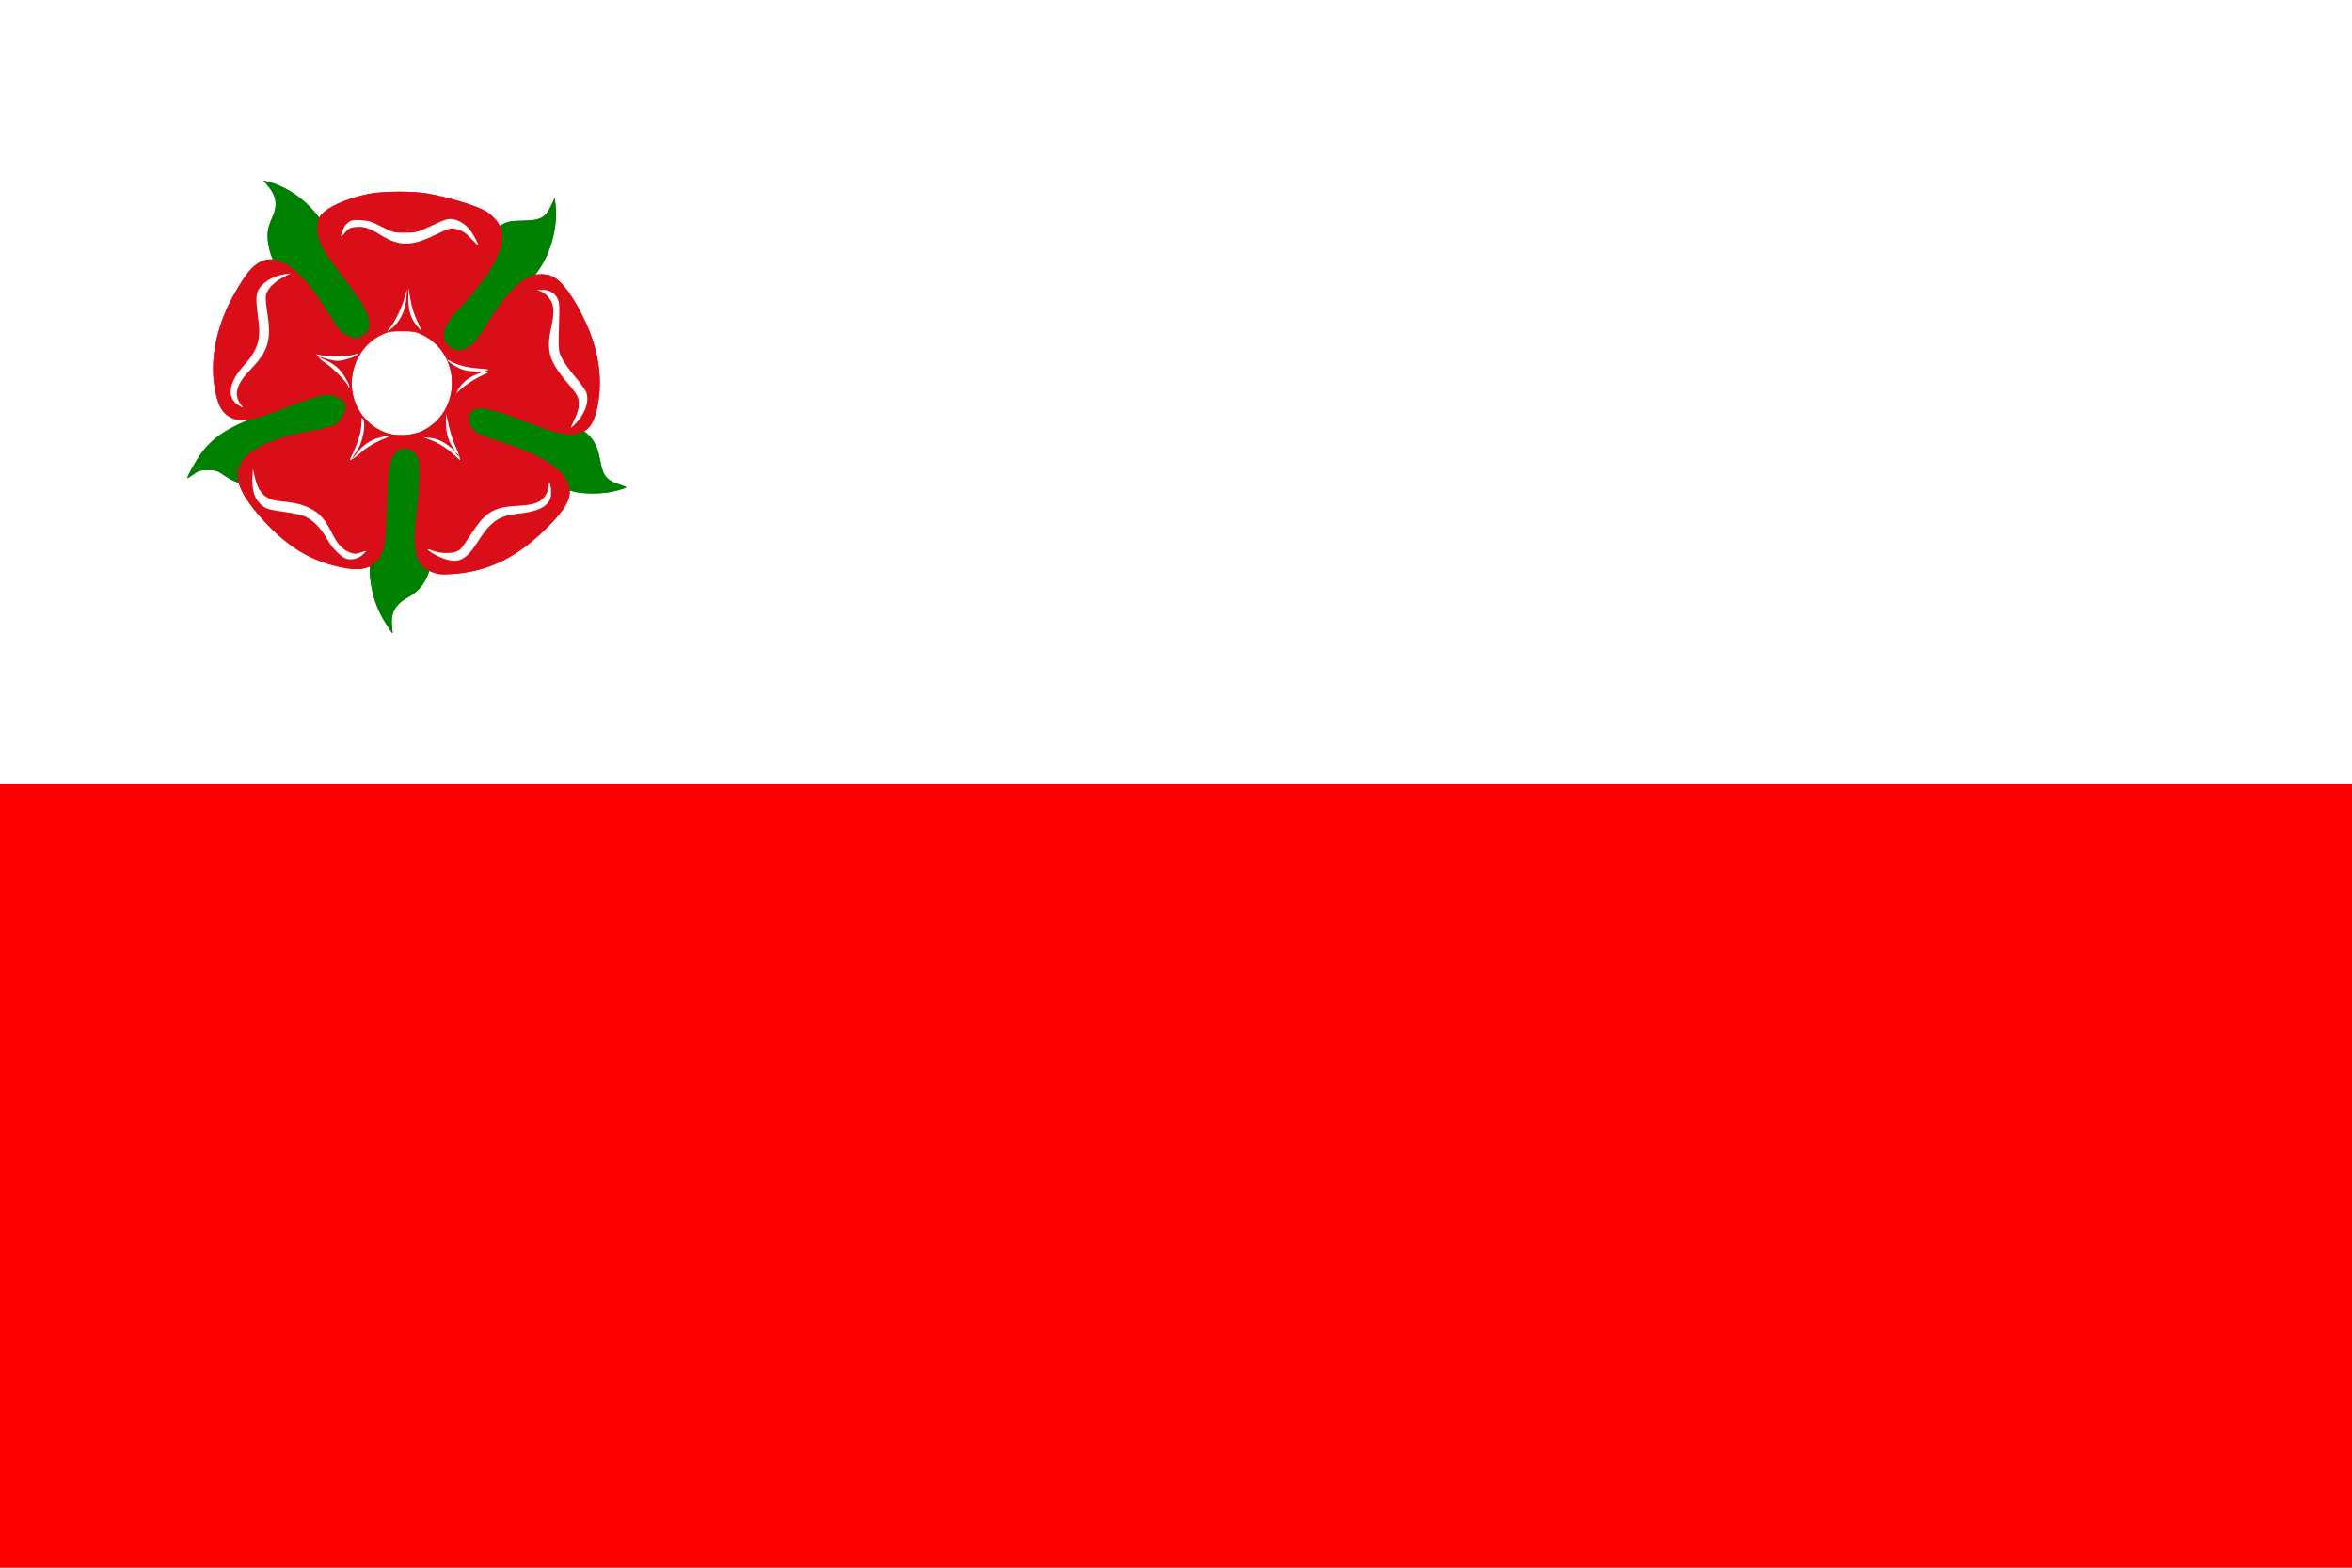 <svg width="900" height="600" xmlns="http://www.w3.org/2000/svg" xmlns:svg="http://www.w3.org/2000/svg" xmlns:xlink="http://www.w3.org/1999/xlink" preserveAspectRatio="xMidYMid meet">
  <title>GeoBrol: drapeau Baelen</title>
  <rect id="svg_7" height="600" width="900" fill="#ff0000"/>
  <rect id="svg_8" height="300" width="900" y="0" fill="#ffffff"/>
  <path id="path3922-4" d="m147.865,239.007c-3.7,-5.812 -5.46,-10.944 -6.285,-18.327c-0.367,-3.282 0.297,-10.59 1.788,-19.691c0.555,-3.389 1.178,-9.688 1.383,-13.997c0.36,-7.552 0.435,-7.959 2.074,-11.279c3.493,-7.071 8.179,-7.619 13.681,-1.598c4.207,4.603 4.294,4.918 5.175,18.658c0.663,10.344 0.689,13.19 0.163,17.708c-1.163,9.961 -3.755,14.804 -9.665,18.057c-4.964,2.732 -6.833,6.166 -6.15,11.295c0.183,1.374 0.247,2.498 0.142,2.498c-0.105,0 -1.142,-1.495 -2.305,-3.323l-0,0l0,0zm73.02,-50.605c-4.343,-0.773 -8.823,-2.709 -20.141,-8.706c-6.291,-3.333 -12.893,-6.556 -14.671,-7.161c-6.22,-2.118 -10.463,-6.436 -10.832,-11.021c-0.188,-2.35 -0.046,-2.89 1.146,-4.353c1.687,-2.07 5.235,-3.966 9.218,-4.926l3.032,-0.73l11.275,3.269c11.54,3.345 16.117,5.164 20.957,8.324c5.558,3.63 7.554,6.525 8.678,12.59c1.311,7.077 2.346,8.196 9.739,10.532c1.015,0.321 -0.83,1.027 -5.13,1.963c-3.591,0.782 -9.554,0.88 -13.271,0.219l0,0l0,-0zm-130.16,-3.823c-1.156,-0.373 -3.394,-1.571 -4.973,-2.662c-2.616,-1.808 -3.165,-1.983 -6.187,-1.983c-2.935,0 -3.578,0.191 -5.595,1.658c-1.253,0.912 -2.278,1.541 -2.278,1.398c0,-0.841 3.225,-6.624 5.232,-9.381c4.91,-6.744 11.192,-10.608 25.601,-15.744c4.513,-1.609 10.667,-4.148 13.676,-5.643c6.301,-3.131 7.159,-3.388 11.417,-3.421c5.48,-0.044 7.977,2.248 7.903,7.253c-0.044,2.902 -1.604,7.297 -3.644,10.255c-1.353,1.963 -20.109,13.896 -24.94,15.867c-7.609,3.106 -12.011,3.758 -16.213,2.403l0,0zm81.516,-49.322c-2.077,-1.805 -3.153,-4.942 -3.448,-10.055l-0.254,-4.404l5.582,-10.977c7.374,-14.5 12.136,-20.84 17.931,-23.873c2.342,-1.225 3.297,-1.405 7.915,-1.492c7.086,-0.133 8.741,-1.058 11.166,-6.247l1.173,-2.51l0.338,3.587c0.622,6.606 -1.14,14.59 -4.645,21.047c-1.073,1.977 -3.816,5.952 -6.095,8.832c-2.279,2.881 -5.846,7.387 -7.926,10.014c-2.08,2.627 -4.521,6.048 -5.424,7.601c-4.773,8.215 -12.182,12.064 -16.313,8.475l0,-0zm-40.624,-5.74c-0.547,-0.125 -2.186,-0.709 -3.642,-1.299c-2.355,-0.954 -3.477,-2.043 -10.156,-9.856c-10.436,-12.207 -14.328,-18.739 -15.231,-25.565c-0.48,-3.627 -0.112,-5.785 1.656,-9.707c2.069,-4.59 1.548,-8.106 -1.781,-12.024l-1.678,-1.976l1.492,0.362c5.825,1.415 11.99,5.139 16.66,10.064c3.742,3.946 5.843,7.293 13.323,21.218c1.72,3.203 4.378,7.517 5.906,9.588c5.789,7.846 6.456,16.264 1.481,18.702c-1.605,0.787 -5.651,1.035 -8.028,0.494l0,0z" fill="#008000"/>
  <path id="path3851-9" d="m165.606,219.033c-3.249,-1.199 -4.479,-2.307 -5.707,-5.143c-1.384,-3.194 -1.595,-8.556 -0.642,-16.263c1.161,-9.386 1.527,-19.671 0.782,-22c-0.821,-2.568 -2.648,-3.934 -5.264,-3.934c-1.79,0 -2.351,0.273 -3.613,1.757c-2.174,2.556 -2.634,5.585 -3.09,20.326c-0.417,13.483 -0.858,16.507 -2.859,19.606c-2.824,4.373 -7.383,5.406 -15.59,3.531c-10.698,-2.443 -18.814,-7.264 -27.44,-16.298c-7.483,-7.837 -11.306,-14.196 -11.3,-18.796c0,-7.736 9.569,-13.469 28.379,-17.021c7.96,-1.503 8.76,-1.786 10.477,-3.71c2.372,-2.658 3.046,-5.207 1.94,-7.342c-0.634,-1.223 -4.02,-2.596 -6.402,-2.596c-2.378,0 -7.867,1.711 -16.489,5.139c-11.257,4.476 -16.098,5.411 -19.784,3.821c-4.172,-1.8 -5.987,-5.232 -7.108,-13.441c-1.17,-8.571 0.553,-18.751 4.785,-28.265c2.252,-5.063 6.202,-11.728 8.657,-14.608c5.868,-6.884 12.721,-5.907 20.86,2.972c3.57,3.895 5.634,6.834 12.175,17.337c1.519,2.44 2.373,3.237 4.593,4.286c3.113,1.472 4.182,1.351 6.611,-0.749c1.507,-1.302 1.693,-1.739 1.661,-3.901c-0.048,-3.294 -1.703,-6.587 -6.698,-13.325c-2.265,-3.056 -5.519,-7.447 -7.229,-9.757c-4.516,-6.099 -5.841,-9.09 -5.841,-13.188c0,-2.541 0.238,-3.663 0.995,-4.701c2.433,-3.334 9.214,-6.499 18.169,-8.48c5.086,-1.125 17.176,-1.249 22.86,-0.234c7.906,1.412 17.64,4.305 21.913,6.513c2.779,1.435 5.609,4.577 6.426,7.133c2.088,6.535 -3.476,16.826 -16.993,31.431c-4.989,5.391 -6.178,9.192 -3.878,12.404c2.411,3.368 6.869,3.226 10.31,-0.328c1.026,-1.06 3.283,-4.288 5.016,-7.172c5.82,-9.69 11.737,-16.209 16.627,-18.319c2.528,-1.091 6.465,-1.002 8.714,0.197c3.797,2.024 8.188,8.211 12.604,17.755c4.383,9.476 6.139,19.787 4.904,28.798c-1.405,10.243 -4.207,13.768 -10.938,13.76c-3.802,-0.005 -6.508,-0.773 -16.99,-4.829c-8.434,-3.263 -14.752,-5.113 -17.465,-5.113c-4.24,0 -5.808,4.396 -2.821,7.909c1.645,1.935 2.383,2.259 12.41,5.448c12.379,3.938 21.01,9.104 23.478,14.052c2.673,5.362 1.057,9.537 -6.784,17.526c-11.724,11.947 -22.958,17.541 -37.084,18.466c-3.895,0.255 -5.183,0.14 -7.336,-0.655l0,0l0,0zm-4.015,-54.104c15.156,-7.306 15.139,-29.474 -0.027,-36.818c-2.436,-1.179 -3.434,-1.353 -7.768,-1.353c-4.334,0 -5.332,0.174 -7.768,1.353c-11.917,5.77 -15.235,21.894 -6.549,31.822c2.324,2.656 4.128,3.956 7.55,5.439c3.969,1.721 10.484,1.522 14.563,-0.444z" fill="#da0e19"/>
  <path id="path4075-8" d="m169.28,213.62c-2.335,-0.868 -5.604,-2.841 -5.604,-3.383c0,-0.115 0.615,0.033 1.368,0.329c4.151,1.632 9.192,1.445 11.182,-0.416c0.483,-0.451 2.33,-3.073 4.104,-5.825c5.383,-8.35 8.509,-10.252 17.66,-10.741c6.565,-0.351 9.004,-1.269 10.81,-4.07c0.619,-0.96 1.142,-2.577 1.161,-3.595c0.053,-2.786 0.88,-0.455 0.925,2.604c0.069,4.671 -3.772,7.139 -12.553,8.066c-7.518,0.794 -10.53,2.914 -15.744,11.08c-4.389,6.874 -7.311,8.181 -13.309,5.952l0,-0zm-37.943,-0.357c-2.512,-1.732 -4.598,-4.124 -6.468,-7.414c-2.199,-3.869 -5.145,-6.834 -8.162,-8.212c-1.146,-0.523 -4.866,-1.324 -8.267,-1.78c-5.106,-0.684 -6.472,-1.055 -7.842,-2.131c-3.182,-2.499 -4.293,-5.706 -3.97,-11.455l0.158,-2.825l0.635,2.825c1.42,6.318 4.05,8.961 9.452,9.498c5.977,0.594 8.756,1.26 11.905,2.853c3.52,1.781 5.697,4.236 8.099,9.136c2.127,4.338 4.057,6.51 6.72,7.56c1.999,0.789 2.412,0.797 4.475,0.096c2.253,-0.766 2.265,-0.764 1.381,0.244c-2.14,2.442 -5.842,3.174 -8.118,1.604l0.001,0l0,0zm2.62,-37.581c2.876,-5.611 4.336,-10.286 4.357,-13.953c0,-1.683 0.144,-2.102 0.496,-1.541c1.437,2.297 -0.048,9.503 -2.698,13.092c-0.704,0.953 -1.28,1.897 -1.28,2.098c0,0.201 0.756,-0.657 1.679,-1.906c2.179,-2.947 5.163,-5.051 8.387,-5.915c3.603,-0.965 5.107,-0.806 2.366,0.25c-3.712,1.431 -7.076,3.45 -9.645,5.79c-2.12,1.931 -4.186,3.107 -3.662,2.086l-0,0zm39.67,-1.699c-2.682,-2.503 -5.827,-4.461 -9.199,-5.726l-2.493,-0.936l2.577,0.257c2.732,0.273 5.276,1.459 8.098,3.777l1.723,1.415l-1.112,-1.635c-1.745,-2.567 -2.586,-5.651 -2.547,-9.342l0.037,-3.402l1.111,4.879c0.611,2.683 1.738,6.133 2.504,7.667c1.067,2.135 2.051,5.324 1.59,5.151c-0.032,-0.011 -1.06,-0.959 -2.288,-2.104l-0.001,0l-0,-0zm1.984,0.391c0,-0.107 -0.392,-0.511 -0.87,-0.899c-0.789,-0.639 -0.806,-0.621 -0.188,0.194c0.65,0.855 1.058,1.128 1.058,0.705l0,0zm42.852,-10.847c0.117,-0.282 0.801,-1.785 1.52,-3.338c0.719,-1.553 1.348,-3.402 1.399,-4.108c0.286,-3.967 0.066,-4.465 -4.242,-9.542c-7.047,-8.307 -8.188,-12.192 -6.218,-21.168c1.383,-6.301 1.126,-9.084 -1.08,-11.679c-0.83,-0.976 -2.214,-1.985 -3.075,-2.243c-1.553,-0.465 -1.548,-0.469 0.573,-0.515c2.723,-0.059 4.818,1.061 5.933,3.172c0.701,1.327 0.847,2.64 0.728,6.539c-0.42,13.728 -0.439,13.41 1.002,16.434c0.741,1.553 3.032,4.777 5.092,7.164c2.06,2.387 3.995,5.119 4.299,6.073c1.146,3.586 -0.658,8.414 -4.552,12.184c-0.875,0.847 -1.496,1.31 -1.378,1.027l0,0zm-127.246,-8.453c-4.648,-2.926 -3.739,-8.815 2.396,-15.531c4.759,-5.209 6.219,-9.655 5.349,-16.297c-1.068,-8.158 -1.096,-10.047 -0.183,-12.034c1.362,-2.965 5.59,-5.602 10.003,-6.241l2.427,-0.351l-3.101,1.63c-3.342,1.757 -5.872,4.457 -6.37,6.798c-0.172,0.804 0.073,3.818 0.541,6.697c1.664,10.235 0.364,14.721 -6.22,21.456c-5.579,5.707 -6.779,9.826 -3.947,13.544c1.218,1.599 1.157,1.622 -0.895,0.33l0,0l0,0zm84.196,-6.112c1.284,-2.345 3.93,-4.524 6.872,-5.659l2.446,-0.943l-3.722,-0.247c-2.839,-0.188 -4.336,-0.592 -6.308,-1.7c-2.982,-1.676 -4.937,-3.58 -2.145,-2.09c2.907,1.552 6.156,2.372 10.766,2.717c3.061,0.229 4.083,0.451 3.233,0.703l-1.243,0.368l1.243,0.073c0.956,0.056 0.59,0.353 -1.579,1.284c-2.999,1.287 -6.689,3.682 -9.064,5.882l-1.442,1.337l0.945,-1.726l0,-0l0,-0zm-42.073,-0.984c0,-1.036 -5.67,-6.934 -8.463,-8.805c-1.509,-1.011 -2.74,-2.019 -2.735,-2.242c0,-0.222 -0.327,-0.647 -0.737,-0.943c-0.575,-0.416 -0.461,-0.466 0.497,-0.22c3.096,0.795 10.255,0.854 12.929,0.106c2.351,-0.658 2.596,-0.661 1.749,-0.021c-1.306,0.986 -5.512,2.253 -7.478,2.253c-0.864,0 -2.67,-0.344 -4.013,-0.765c-3.613,-1.132 -3.828,-0.918 -0.497,0.496c1.617,0.686 3.818,2.125 4.892,3.198c1.961,1.958 4.665,6.677 4.138,7.222c-0.156,0.16 -0.282,0.035 -0.282,-0.279l0,-0.001l0,0zm16.291,-23.055c1.926,-2.526 4.264,-7.549 5.336,-11.467l0.773,-2.825l-0.232,3.383c-0.337,4.904 -2.592,9.448 -5.881,11.852l-1.615,1.181l1.62,-2.124l0,-0zm9.884,-0.229c-2.367,-2.856 -3.309,-5.956 -3.248,-10.688l0.05,-3.889l0.706,4.352c0.459,2.829 1.362,5.75 2.581,8.345c1.031,2.196 1.827,3.993 1.769,3.993c-0.057,0 -0.895,-0.951 -1.858,-2.114l0,0l0,0zm21.049,-33.105c-2.529,-2.683 -3.963,-3.572 -6.577,-4.079c-1.572,-0.305 -2.616,0.023 -7.194,2.257c-9.458,4.615 -14.035,4.623 -21.365,0.037c-4.079,-2.552 -6.212,-3.224 -9.272,-2.92c-2.183,0.217 -2.775,0.531 -4.228,2.242c-1.44,1.697 -1.634,1.801 -1.315,0.706c0.808,-2.775 1.213,-3.502 2.566,-4.603c1.214,-0.988 1.877,-1.118 4.886,-0.955c2.921,0.158 4.199,0.558 7.942,2.488c4.304,2.22 4.617,2.3 8.952,2.289c4.351,-0.011 4.676,-0.097 10.381,-2.754c5.144,-2.395 6.151,-2.7 7.957,-2.405c2.742,0.447 5.384,2.311 7.252,5.116c1.339,2.01 2.742,4.934 2.366,4.934c-0.073,0 -1.131,-1.058 -2.35,-2.352l0,0l0,0z" fill="#ffffff"/><path id="path3922-4" d="m147.865,239.007c-3.7,-5.812 -5.46,-10.944 -6.285,-18.327c-0.367,-3.282 0.297,-10.59 1.788,-19.691c0.555,-3.389 1.178,-9.688 1.383,-13.997c0.36,-7.552 0.435,-7.959 2.074,-11.279c3.493,-7.071 8.179,-7.619 13.681,-1.598c4.207,4.603 4.294,4.918 5.175,18.658c0.663,10.344 0.689,13.19 0.163,17.708c-1.163,9.961 -3.755,14.804 -9.665,18.057c-4.964,2.732 -6.833,6.166 -6.15,11.295c0.183,1.374 0.247,2.498 0.142,2.498c-0.105,0 -1.142,-1.495 -2.305,-3.323l-0,0l0,0zm73.02,-50.605c-4.343,-0.773 -8.823,-2.709 -20.141,-8.706c-6.291,-3.333 -12.893,-6.556 -14.671,-7.161c-6.22,-2.118 -10.463,-6.436 -10.832,-11.021c-0.188,-2.35 -0.046,-2.89 1.146,-4.353c1.687,-2.07 5.235,-3.966 9.218,-4.926l3.032,-0.73l11.275,3.269c11.54,3.345 16.117,5.164 20.957,8.324c5.558,3.63 7.554,6.525 8.678,12.59c1.311,7.077 2.346,8.196 9.739,10.532c1.015,0.321 -0.83,1.027 -5.13,1.963c-3.591,0.782 -9.554,0.88 -13.271,0.219l0,0l0,-0zm-130.16,-3.823c-1.156,-0.373 -3.394,-1.571 -4.973,-2.662c-2.616,-1.808 -3.165,-1.983 -6.187,-1.983c-2.935,0 -3.578,0.191 -5.595,1.658c-1.253,0.912 -2.278,1.541 -2.278,1.398c0,-0.841 3.225,-6.624 5.232,-9.381c4.91,-6.744 11.192,-10.608 25.601,-15.744c4.513,-1.609 10.667,-4.148 13.676,-5.643c6.301,-3.131 7.159,-3.388 11.417,-3.421c5.48,-0.044 7.977,2.248 7.903,7.253c-0.044,2.902 -1.604,7.297 -3.644,10.255c-1.353,1.963 -20.109,13.896 -24.94,15.867c-7.609,3.106 -12.011,3.758 -16.213,2.403l0,0zm81.516,-49.322c-2.077,-1.805 -3.153,-4.942 -3.448,-10.055l-0.254,-4.404l5.582,-10.977c7.374,-14.5 12.136,-20.84 17.931,-23.873c2.342,-1.225 3.297,-1.405 7.915,-1.492c7.086,-0.133 8.741,-1.058 11.166,-6.247l1.173,-2.51l0.338,3.587c0.622,6.606 -1.14,14.59 -4.645,21.047c-1.073,1.977 -3.816,5.952 -6.095,8.832c-2.279,2.881 -5.846,7.387 -7.926,10.014c-2.08,2.627 -4.521,6.048 -5.424,7.601c-4.773,8.215 -12.182,12.064 -16.313,8.475l0,-0zm-40.624,-5.74c-0.547,-0.125 -2.186,-0.709 -3.642,-1.299c-2.355,-0.954 -3.477,-2.043 -10.156,-9.856c-10.436,-12.207 -14.328,-18.739 -15.231,-25.565c-0.48,-3.627 -0.112,-5.785 1.656,-9.707c2.069,-4.59 1.548,-8.106 -1.781,-12.024l-1.678,-1.976l1.492,0.362c5.825,1.415 11.99,5.139 16.66,10.064c3.742,3.946 5.843,7.293 13.323,21.218c1.72,3.203 4.378,7.517 5.906,9.588c5.789,7.846 6.456,16.264 1.481,18.702c-1.605,0.787 -5.651,1.035 -8.028,0.494l0,0z" fill="#008000"/>
  <path id="path3851-9" d="m165.606,219.033c-3.249,-1.199 -4.479,-2.307 -5.707,-5.143c-1.384,-3.194 -1.595,-8.556 -0.642,-16.263c1.161,-9.386 1.527,-19.671 0.782,-22c-0.821,-2.568 -2.648,-3.934 -5.264,-3.934c-1.79,0 -2.351,0.273 -3.613,1.757c-2.174,2.556 -2.634,5.585 -3.09,20.326c-0.417,13.483 -0.858,16.507 -2.859,19.606c-2.824,4.373 -7.383,5.406 -15.59,3.531c-10.698,-2.443 -18.814,-7.264 -27.44,-16.298c-7.483,-7.837 -11.306,-14.196 -11.3,-18.796c0,-7.736 9.569,-13.469 28.379,-17.021c7.96,-1.503 8.76,-1.786 10.477,-3.71c2.372,-2.658 3.046,-5.207 1.94,-7.342c-0.634,-1.223 -4.02,-2.596 -6.402,-2.596c-2.378,0 -7.867,1.711 -16.489,5.139c-11.257,4.476 -16.098,5.411 -19.784,3.821c-4.172,-1.8 -5.987,-5.232 -7.108,-13.441c-1.17,-8.571 0.553,-18.751 4.785,-28.265c2.252,-5.063 6.202,-11.728 8.657,-14.608c5.868,-6.884 12.721,-5.907 20.86,2.972c3.57,3.895 5.634,6.834 12.175,17.337c1.519,2.44 2.373,3.237 4.593,4.286c3.113,1.472 4.182,1.351 6.611,-0.749c1.507,-1.302 1.693,-1.739 1.661,-3.901c-0.048,-3.294 -1.703,-6.587 -6.698,-13.325c-2.265,-3.056 -5.519,-7.447 -7.229,-9.757c-4.516,-6.099 -5.841,-9.09 -5.841,-13.188c0,-2.541 0.238,-3.663 0.995,-4.701c2.433,-3.334 9.214,-6.499 18.169,-8.48c5.086,-1.125 17.176,-1.249 22.86,-0.234c7.906,1.412 17.64,4.305 21.913,6.513c2.779,1.435 5.609,4.577 6.426,7.133c2.088,6.535 -3.476,16.826 -16.993,31.431c-4.989,5.391 -6.178,9.192 -3.878,12.404c2.411,3.368 6.869,3.226 10.31,-0.328c1.026,-1.06 3.283,-4.288 5.016,-7.172c5.82,-9.69 11.737,-16.209 16.627,-18.319c2.528,-1.091 6.465,-1.002 8.714,0.197c3.797,2.024 8.188,8.211 12.604,17.755c4.383,9.476 6.139,19.787 4.904,28.798c-1.405,10.243 -4.207,13.768 -10.938,13.76c-3.802,-0.005 -6.508,-0.773 -16.99,-4.829c-8.434,-3.263 -14.752,-5.113 -17.465,-5.113c-4.24,0 -5.808,4.396 -2.821,7.909c1.645,1.935 2.383,2.259 12.41,5.448c12.379,3.938 21.01,9.104 23.478,14.052c2.673,5.362 1.057,9.537 -6.784,17.526c-11.724,11.947 -22.958,17.541 -37.084,18.466c-3.895,0.255 -5.183,0.14 -7.336,-0.655l0,0l0,0zm-4.015,-54.104c15.156,-7.306 15.139,-29.474 -0.027,-36.818c-2.436,-1.179 -3.434,-1.353 -7.768,-1.353c-4.334,0 -5.332,0.174 -7.768,1.353c-11.917,5.77 -15.235,21.894 -6.549,31.822c2.324,2.656 4.128,3.956 7.55,5.439c3.969,1.721 10.484,1.522 14.563,-0.444z" fill="#da0e19"/>
  <path id="path4075-8" d="m169.28,213.62c-2.335,-0.868 -5.604,-2.841 -5.604,-3.383c0,-0.115 0.615,0.033 1.368,0.329c4.151,1.632 9.192,1.445 11.182,-0.416c0.483,-0.451 2.33,-3.073 4.104,-5.825c5.383,-8.35 8.509,-10.252 17.66,-10.741c6.565,-0.351 9.004,-1.269 10.81,-4.07c0.619,-0.96 1.142,-2.577 1.161,-3.595c0.053,-2.786 0.88,-0.455 0.925,2.604c0.069,4.671 -3.772,7.139 -12.553,8.066c-7.518,0.794 -10.53,2.914 -15.744,11.08c-4.389,6.874 -7.311,8.181 -13.309,5.952l0,-0zm-37.943,-0.357c-2.512,-1.732 -4.598,-4.124 -6.468,-7.414c-2.199,-3.869 -5.145,-6.834 -8.162,-8.212c-1.146,-0.523 -4.866,-1.324 -8.267,-1.78c-5.106,-0.684 -6.472,-1.055 -7.842,-2.131c-3.182,-2.499 -4.293,-5.706 -3.97,-11.455l0.158,-2.825l0.635,2.825c1.42,6.318 4.05,8.961 9.452,9.498c5.977,0.594 8.756,1.26 11.905,2.853c3.52,1.781 5.697,4.236 8.099,9.136c2.127,4.338 4.057,6.51 6.72,7.56c1.999,0.789 2.412,0.797 4.475,0.096c2.253,-0.766 2.265,-0.764 1.381,0.244c-2.14,2.442 -5.842,3.174 -8.118,1.604l0.001,0l0,0zm2.62,-37.581c2.876,-5.611 4.336,-10.286 4.357,-13.953c0,-1.683 0.144,-2.102 0.496,-1.541c1.437,2.297 -0.048,9.503 -2.698,13.092c-0.704,0.953 -1.28,1.897 -1.28,2.098c0,0.201 0.756,-0.657 1.679,-1.906c2.179,-2.947 5.163,-5.051 8.387,-5.915c3.603,-0.965 5.107,-0.806 2.366,0.25c-3.712,1.431 -7.076,3.45 -9.645,5.79c-2.12,1.931 -4.186,3.107 -3.662,2.086l-0,0zm39.67,-1.699c-2.682,-2.503 -5.827,-4.461 -9.199,-5.726l-2.493,-0.936l2.577,0.257c2.732,0.273 5.276,1.459 8.098,3.777l1.723,1.415l-1.112,-1.635c-1.745,-2.567 -2.586,-5.651 -2.547,-9.342l0.037,-3.402l1.111,4.879c0.611,2.683 1.738,6.133 2.504,7.667c1.067,2.135 2.051,5.324 1.59,5.151c-0.032,-0.011 -1.06,-0.959 -2.288,-2.104l-0.001,0l-0,-0zm1.984,0.391c0,-0.107 -0.392,-0.511 -0.87,-0.899c-0.789,-0.639 -0.806,-0.621 -0.188,0.194c0.65,0.855 1.058,1.128 1.058,0.705l0,0zm42.852,-10.847c0.117,-0.282 0.801,-1.785 1.52,-3.338c0.719,-1.553 1.348,-3.402 1.399,-4.108c0.286,-3.967 0.066,-4.465 -4.242,-9.542c-7.047,-8.307 -8.188,-12.192 -6.218,-21.168c1.383,-6.301 1.126,-9.084 -1.08,-11.679c-0.83,-0.976 -2.214,-1.985 -3.075,-2.243c-1.553,-0.465 -1.548,-0.469 0.573,-0.515c2.723,-0.059 4.818,1.061 5.933,3.172c0.701,1.327 0.847,2.64 0.728,6.539c-0.42,13.728 -0.439,13.41 1.002,16.434c0.741,1.553 3.032,4.777 5.092,7.164c2.06,2.387 3.995,5.119 4.299,6.073c1.146,3.586 -0.658,8.414 -4.552,12.184c-0.875,0.847 -1.496,1.31 -1.378,1.027l0,0zm-127.246,-8.453c-4.648,-2.926 -3.739,-8.815 2.396,-15.531c4.759,-5.209 6.219,-9.655 5.349,-16.297c-1.068,-8.158 -1.096,-10.047 -0.183,-12.034c1.362,-2.965 5.59,-5.602 10.003,-6.241l2.427,-0.351l-3.101,1.63c-3.342,1.757 -5.872,4.457 -6.37,6.798c-0.172,0.804 0.073,3.818 0.541,6.697c1.664,10.235 0.364,14.721 -6.22,21.456c-5.579,5.707 -6.779,9.826 -3.947,13.544c1.218,1.599 1.157,1.622 -0.895,0.33l0,0l0,0zm84.196,-6.112c1.284,-2.345 3.93,-4.524 6.872,-5.659l2.446,-0.943l-3.722,-0.247c-2.839,-0.188 -4.336,-0.592 -6.308,-1.7c-2.982,-1.676 -4.937,-3.58 -2.145,-2.09c2.907,1.552 6.156,2.372 10.766,2.717c3.061,0.229 4.083,0.451 3.233,0.703l-1.243,0.368l1.243,0.073c0.956,0.056 0.59,0.353 -1.579,1.284c-2.999,1.287 -6.689,3.682 -9.064,5.882l-1.442,1.337l0.945,-1.726l0,-0l0,-0zm-42.073,-0.984c0,-1.036 -5.67,-6.934 -8.463,-8.805c-1.509,-1.011 -2.74,-2.019 -2.735,-2.242c0,-0.222 -0.327,-0.647 -0.737,-0.943c-0.575,-0.416 -0.461,-0.466 0.497,-0.22c3.096,0.795 10.255,0.854 12.929,0.106c2.351,-0.658 2.596,-0.661 1.749,-0.021c-1.306,0.986 -5.512,2.253 -7.478,2.253c-0.864,0 -2.67,-0.344 -4.013,-0.765c-3.613,-1.132 -3.828,-0.918 -0.497,0.496c1.617,0.686 3.818,2.125 4.892,3.198c1.961,1.958 4.665,6.677 4.138,7.222c-0.156,0.16 -0.282,0.035 -0.282,-0.279l0,-0.001l0,0zm16.291,-23.055c1.926,-2.526 4.264,-7.549 5.336,-11.467l0.773,-2.825l-0.232,3.383c-0.337,4.904 -2.592,9.448 -5.881,11.852l-1.615,1.181l1.62,-2.124l0,-0zm9.884,-0.229c-2.367,-2.856 -3.309,-5.956 -3.248,-10.688l0.05,-3.889l0.706,4.352c0.459,2.829 1.362,5.75 2.581,8.345c1.031,2.196 1.827,3.993 1.769,3.993c-0.057,0 -0.895,-0.951 -1.858,-2.114l0,0l0,0zm21.049,-33.105c-2.529,-2.683 -3.963,-3.572 -6.577,-4.079c-1.572,-0.305 -2.616,0.023 -7.194,2.257c-9.458,4.615 -14.035,4.623 -21.365,0.037c-4.079,-2.552 -6.212,-3.224 -9.272,-2.92c-2.183,0.217 -2.775,0.531 -4.228,2.242c-1.44,1.697 -1.634,1.801 -1.315,0.706c0.808,-2.775 1.213,-3.502 2.566,-4.603c1.214,-0.988 1.877,-1.118 4.886,-0.955c2.921,0.158 4.199,0.558 7.942,2.488c4.304,2.22 4.617,2.3 8.952,2.289c4.351,-0.011 4.676,-0.097 10.381,-2.754c5.144,-2.395 6.151,-2.7 7.957,-2.405c2.742,0.447 5.384,2.311 7.252,5.116c1.339,2.01 2.742,4.934 2.366,4.934c-0.073,0 -1.131,-1.058 -2.35,-2.352l0,0l0,0z" fill="#ffffff"/>
</svg>